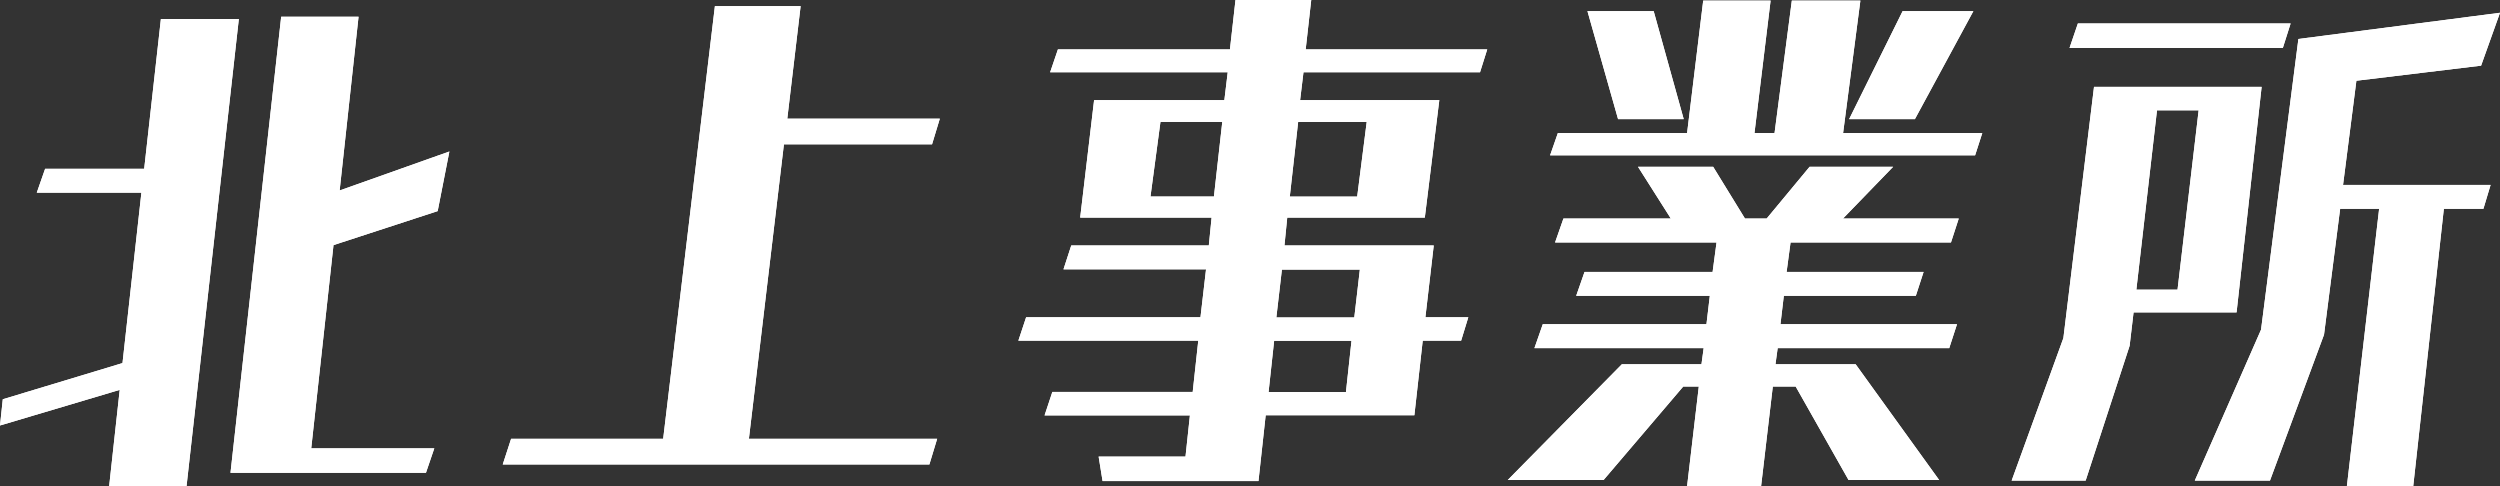<svg id="_レイヤー_2" xmlns="http://www.w3.org/2000/svg" viewBox="0 0 215.52 41.91"><rect x="0" y="0" width="215.52" height="41.91" fill="#333333" stroke="none"/><defs><style>.cls-1{fill:#fff}</style></defs><g id="_レイヤー_2-2"><path class="cls-1" d="M9.41 41.91l.91-8.3L0 36.68l.24-2.26 10.32-3.12 1.63-14.69H3.17l.72-2.06h8.54l1.44-12.91h6.72l-4.51 40.28H9.41zm10.46-1.15l4.37-39.32h6.67l-1.63 14.98 9.46-3.36-1.01 5.14-8.98 2.93-1.92 17.52h10.61l-.72 2.11H19.87zm23.47-.72l.72-2.21h13.11L61.63.53h7.39l-1.15 9.7h13.15l-.67 2.21H67.58l-3.02 25.39h16.23l-.67 2.21H43.35zm65.77-4.23l-.62 5.66H95.05l-.34-2.11h7.49l.38-3.55H90.05l.67-2.02h12.1l.48-4.42H87.79l.67-2.02h15.03l.48-4.13H91.68l.67-2.06h11.86l.24-2.4H93.12l1.2-10.13h11.23l.29-2.4H90.53l.67-1.97h14.83l.48-4.27h6.53l-.48 4.27h15.65l-.62 1.97h-15.22l-.29 2.4h12l-1.25 10.13h-11.86l-.24 2.4h12.87l-.72 6.19h3.7l-.62 2.02h-3.31l-.72 6.43h-12.82zm-3.74-25.3h-5.33l-.86 6.43h5.47l.72-6.43zm11.14 18.87h-6.67l-.48 4.42h6.67l.48-4.42zm.72-6.14h-6.72l-.48 4.13h6.72l.48-4.13zm.58-12.72h-5.9l-.72 6.43H117l.82-6.43zm41.55 30.86l-4.56-8.06h-1.97l-1.01 8.59h-6.38l1.01-8.59h-1.34l-6.87 8.06h-8.26l9.84-9.98h6.86l.19-1.39h-14.59l.72-2.06h14.11l.29-2.45h-11.52l.72-2.06h11.04l.34-2.54h-13.92l.72-2.06h9.26l-2.83-4.46h6.48l2.74 4.46h1.87l3.7-4.46h7.2l-4.32 4.46h9.98l-.67 2.06h-13.83l-.34 2.54h11.81l-.67 2.06h-11.38l-.29 2.45h15.22l-.67 2.06h-14.79l-.19 1.39h6.91l7.2 9.98h-7.83zm-25.73-27.99l.67-1.92h11.14L146.83.05h5.81l-1.39 11.42h1.73L154.47.05h5.91l-1.49 11.42h12l-.62 1.92h-36.63zm5.86-3.12L136.85.96h5.71l2.59 9.31h-5.66zm19.92 0l4.61-9.31h6.1l-5.04 9.31h-5.67zm14.01 31.16l4.46-12.29 2.64-21.65h14.45l-2.16 19.44h-8.88l-.34 2.88-3.79 11.62h-6.38zm4.99-37.3l.72-2.11h18.34l-.67 2.11h-18.39zm11.14 5.38h-3.6l-1.78 15.46h3.55l1.82-15.46zm12.77 32.4L205.1 18h-3.36l-1.39 10.85-4.66 12.58h-6.48l5.71-13.01 3.22-25.06 17.38-2.26-1.63 4.56-10.75 1.3-1.15 8.98h12.72l-.62 2.06h-3.41l-2.64 23.91h-5.71z"/><path class="cls-1" d="M9.41 41.91l.91-8.3L0 36.68l.24-2.26 10.32-3.12 1.63-14.69H3.17l.72-2.06h8.54l1.44-12.91h6.72l-4.51 40.28H9.41zm10.46-1.15l4.37-39.32h6.67l-1.63 14.98 9.46-3.36-1.01 5.14-8.98 2.93-1.92 17.52h10.61l-.72 2.11H19.87zm23.47-.72l.72-2.21h13.11L61.63.53h7.39l-1.15 9.7h13.15l-.67 2.21H67.58l-3.02 25.39h16.23l-.67 2.21H43.35zm65.77-4.23l-.62 5.66H95.05l-.34-2.11h7.49l.38-3.55H90.05l.67-2.02h12.1l.48-4.42H87.79l.67-2.02h15.03l.48-4.13H91.68l.67-2.06h11.86l.24-2.4H93.12l1.2-10.13h11.23l.29-2.4H90.53l.67-1.97h14.83l.48-4.27h6.53l-.48 4.27h15.65l-.62 1.97h-15.22l-.29 2.4h12l-1.25 10.13h-11.86l-.24 2.4h12.87l-.72 6.19h3.7l-.62 2.02h-3.31l-.72 6.43h-12.82zm-3.74-25.3h-5.33l-.86 6.43h5.47l.72-6.43zm11.14 18.87h-6.67l-.48 4.42h6.67l.48-4.42zm.72-6.14h-6.72l-.48 4.13h6.72l.48-4.13zm.58-12.72h-5.9l-.72 6.43H117l.82-6.43zm41.55 30.86l-4.56-8.06h-1.97l-1.01 8.59h-6.38l1.01-8.59h-1.34l-6.87 8.06h-8.26l9.84-9.98h6.86l.19-1.39h-14.59l.72-2.06h14.11l.29-2.45h-11.52l.72-2.06h11.04l.34-2.54h-13.92l.72-2.06h9.26l-2.83-4.46h6.48l2.74 4.46h1.87l3.7-4.46h7.2l-4.32 4.46h9.98l-.67 2.06h-13.83l-.34 2.54h11.81l-.67 2.06h-11.38l-.29 2.45h15.22l-.67 2.06h-14.79l-.19 1.39h6.91l7.2 9.98h-7.83zm-25.73-27.99l.67-1.92h11.14L146.83.05h5.81l-1.39 11.42h1.73L154.47.05h5.91l-1.49 11.42h12l-.62 1.92h-36.63zm5.86-3.12L136.85.96h5.71l2.59 9.31h-5.66zm19.92 0l4.61-9.31h6.1l-5.04 9.31h-5.67zm14.01 31.16l4.46-12.29 2.64-21.65h14.45l-2.16 19.44h-8.88l-.34 2.88-3.79 11.62h-6.38zm4.99-37.3l.72-2.11h18.34l-.67 2.11h-18.39zm11.14 5.38h-3.6l-1.78 15.46h3.55l1.82-15.46zm12.77 32.4L205.1 18h-3.36l-1.39 10.85-4.66 12.58h-6.48l5.71-13.01 3.22-25.06 17.38-2.26-1.63 4.56-10.75 1.3-1.15 8.98h12.72l-.62 2.06h-3.41l-2.64 23.91h-5.71z"/></g></svg>